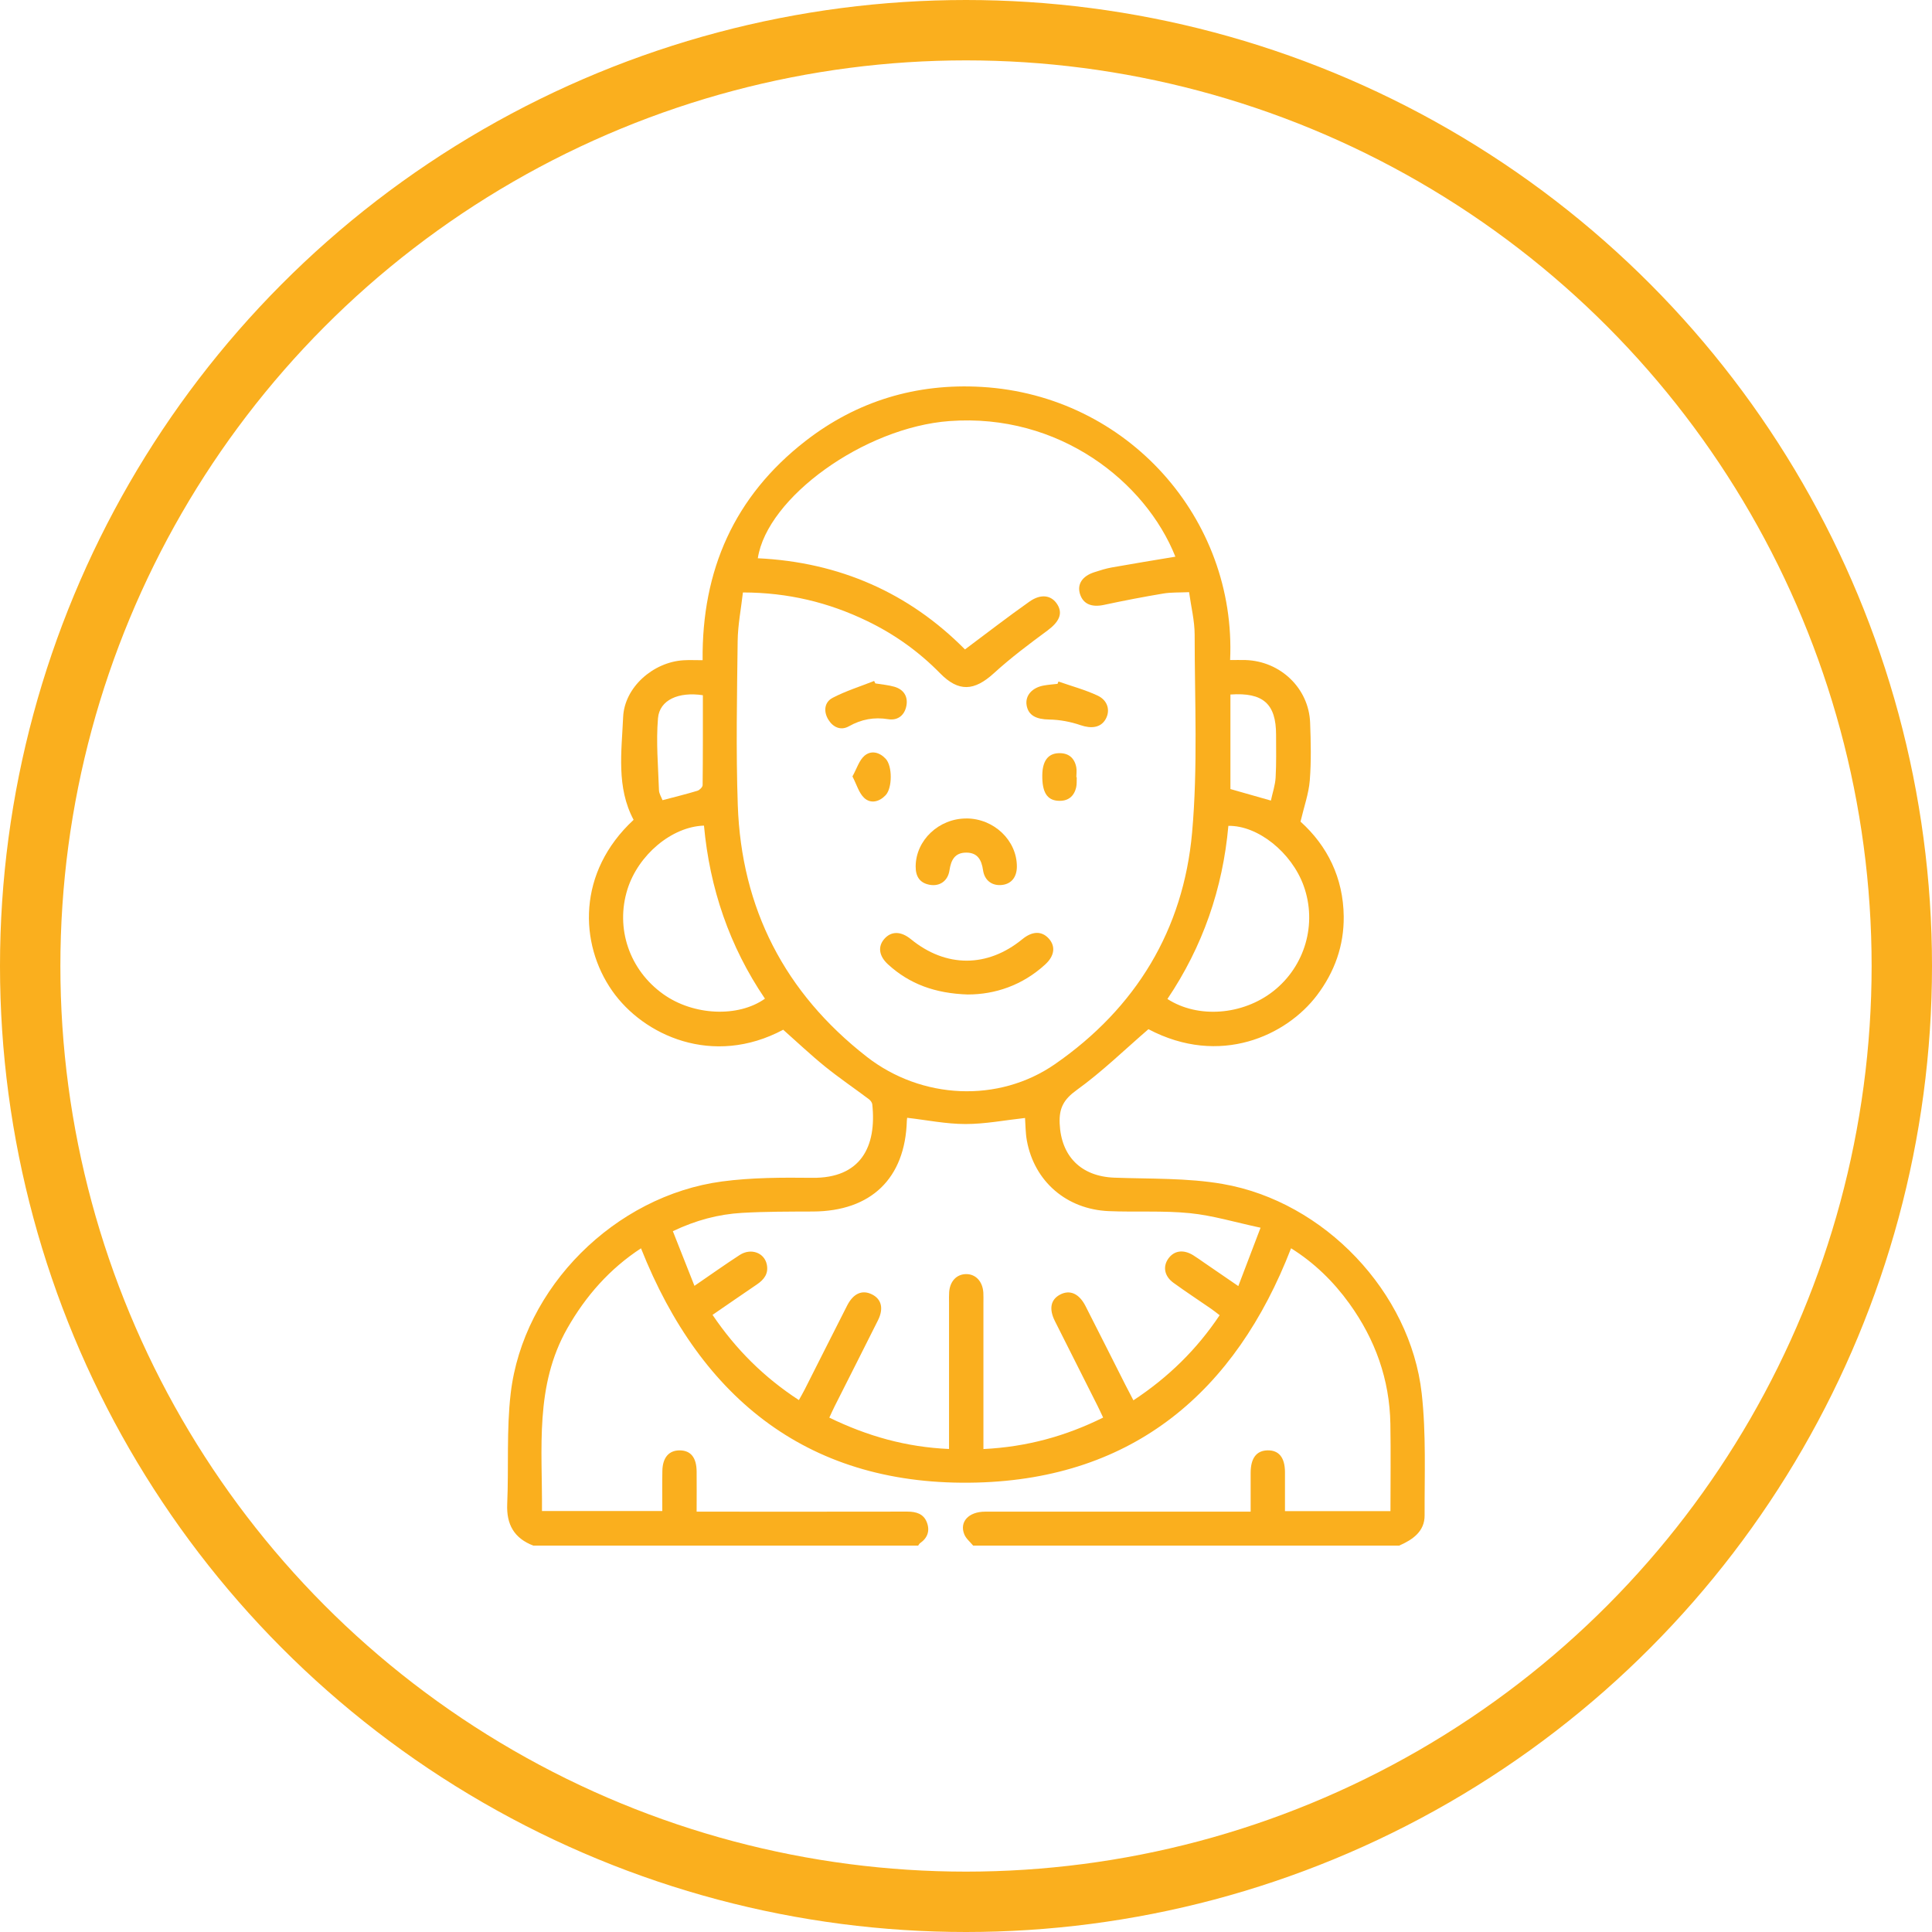 <?xml version="1.0" encoding="UTF-8"?> <svg xmlns="http://www.w3.org/2000/svg" width="160" height="160" viewBox="0 0 160 160" fill="none"><circle cx="80" cy="80" r="77.5" stroke="#FAAF1E" stroke-width="5"></circle><g clip-path="url(#clip0_5_389)"><path d="M44.164 128C42.573 127.389 41.934 126.245 42.005 124.562C42.137 121.507 41.939 118.419 42.294 115.393C43.32 106.621 50.924 99.03 59.8 97.843C62.26 97.515 64.781 97.515 67.272 97.542C71.28 97.59 72.616 94.965 72.238 91.454C72.22 91.299 72.084 91.124 71.949 91.023C70.743 90.119 69.494 89.27 68.323 88.324C67.15 87.374 66.053 86.335 64.862 85.278C59.04 88.384 53.293 85.764 50.699 82.055C47.965 78.148 47.79 72.233 52.472 67.895C51.033 65.196 51.479 62.253 51.606 59.381C51.715 56.914 54.096 54.83 56.607 54.68C57.104 54.65 57.603 54.675 58.188 54.675C58.115 47.224 60.811 41.106 66.699 36.528C70.964 33.212 75.889 31.725 81.301 32.043C93.408 32.754 102.402 42.985 101.873 54.662C102.304 54.662 102.732 54.65 103.16 54.662C106.051 54.76 108.392 57.004 108.499 59.852C108.557 61.442 108.597 63.045 108.471 64.63C108.382 65.729 107.994 66.804 107.703 68.043C109.925 70.044 111.248 72.701 111.281 75.897C111.306 78.311 110.531 80.49 109.059 82.433C106.548 85.747 101.047 88.364 95.108 85.233C93.106 86.961 91.254 88.769 89.174 90.267C88.084 91.051 87.702 91.77 87.757 93.047C87.876 95.759 89.526 97.427 92.29 97.53C95.285 97.64 98.328 97.542 101.257 98.051C109.674 99.508 116.799 107.014 117.739 115.393C118.114 118.729 117.967 122.128 117.98 125.499C117.985 126.826 116.999 127.507 115.877 128H80.592C80.341 127.692 80.001 127.422 79.86 127.071C79.436 126.032 80.219 125.19 81.578 125.19C88.533 125.185 95.49 125.19 102.445 125.19C102.81 125.19 103.173 125.19 103.573 125.19C103.573 124.013 103.568 122.982 103.573 121.952C103.581 120.748 104.062 120.127 104.982 120.112C105.914 120.097 106.408 120.71 106.416 121.905C106.421 122.984 106.416 124.066 106.416 125.145H115.152C115.152 122.704 115.185 120.307 115.145 117.913C115.081 114.244 113.893 110.931 111.747 107.953C110.424 106.117 108.82 104.562 106.92 103.377C102.319 115.273 93.861 122.428 80.924 122.779C67.13 123.152 58.067 115.939 53.085 103.38C50.506 105.065 48.52 107.307 46.987 109.999C44.268 114.772 44.924 119.966 44.884 125.138H54.849C54.849 123.996 54.834 122.909 54.854 121.822C54.872 120.708 55.396 120.107 56.298 120.114C57.203 120.122 57.679 120.705 57.692 121.852C57.704 122.937 57.692 124.023 57.692 125.19C58.242 125.19 58.677 125.19 59.111 125.19C64.454 125.19 69.798 125.196 75.142 125.185C75.869 125.185 76.485 125.363 76.758 126.072C77.024 126.761 76.827 127.359 76.198 127.798C76.13 127.845 76.089 127.935 76.036 128.005H44.164V128ZM61.525 49.065C61.371 50.435 61.105 51.76 61.09 53.087C61.036 57.618 60.943 62.151 61.1 66.676C61.396 75.221 64.979 82.213 71.779 87.515C76.317 91.053 82.695 91.364 87.367 88.128C94.076 83.48 98.004 76.991 98.723 68.96C99.21 63.533 98.936 58.038 98.936 52.571C98.936 51.409 98.64 50.25 98.475 49.04C97.662 49.078 96.99 49.045 96.344 49.153C94.697 49.428 93.058 49.744 91.426 50.094C90.413 50.312 89.706 50.032 89.442 49.198C89.186 48.392 89.62 47.713 90.623 47.39C91.102 47.234 91.588 47.079 92.082 46.992C93.833 46.678 95.589 46.395 97.34 46.102C94.875 39.902 87.717 34.202 78.638 34.87C71.567 35.391 63.525 41.204 62.759 46.233C69.529 46.553 75.294 49.113 79.915 53.783C81.737 52.423 83.468 51.081 85.259 49.819C86.224 49.14 87.094 49.296 87.567 50.062C88.041 50.828 87.702 51.512 86.736 52.226C85.221 53.343 83.708 54.477 82.322 55.742C80.68 57.242 79.388 57.325 77.848 55.752C76.092 53.961 74.078 52.524 71.815 51.432C68.62 49.887 65.252 49.07 61.53 49.065H61.525ZM91.36 117.402C91.193 117.051 91.054 116.743 90.902 116.44C89.721 114.094 88.535 111.75 87.359 109.4C86.855 108.391 87.015 107.622 87.79 107.214C88.599 106.786 89.369 107.124 89.898 108.163C91.006 110.337 92.1 112.516 93.202 114.695C93.41 115.103 93.623 115.506 93.864 115.969C96.772 114.051 99.116 111.747 101.006 108.92C100.728 108.709 100.512 108.534 100.282 108.376C99.245 107.66 98.191 106.969 97.173 106.23C96.438 105.696 96.291 104.915 96.734 104.264C97.206 103.568 97.991 103.445 98.812 103.951C99.134 104.149 99.438 104.374 99.75 104.587C100.641 105.198 101.536 105.812 102.552 106.508C103.175 104.875 103.733 103.41 104.394 101.674C102.286 101.224 100.434 100.66 98.546 100.47C96.321 100.247 94.061 100.395 91.822 100.3C88.325 100.152 85.659 97.84 85.041 94.462C84.922 93.806 84.93 93.127 84.889 92.586C83.202 92.771 81.578 93.09 79.953 93.087C78.347 93.087 76.743 92.756 75.129 92.571C75.121 92.631 75.104 92.724 75.101 92.817C74.962 97.592 72.139 100.31 67.328 100.332C65.369 100.34 63.405 100.332 61.452 100.445C59.496 100.558 57.621 101.056 55.723 101.962C56.326 103.49 56.901 104.943 57.512 106.488C58.873 105.556 60.048 104.717 61.259 103.933C62.189 103.33 63.304 103.743 63.504 104.722C63.659 105.471 63.281 105.967 62.686 106.37C61.467 107.194 60.258 108.036 59.009 108.892C60.943 111.752 63.276 114.069 66.16 115.949C66.347 115.609 66.504 115.346 66.641 115.073C67.814 112.756 68.977 110.437 70.155 108.123C70.667 107.119 71.394 106.798 72.195 107.187C73.001 107.577 73.201 108.361 72.707 109.348C71.519 111.725 70.315 114.094 69.119 116.468C68.969 116.763 68.838 117.066 68.681 117.402C71.83 118.932 75.035 119.844 78.595 119.999C78.595 119.543 78.595 119.18 78.595 118.817C78.595 115.16 78.595 111.507 78.595 107.85C78.595 107.57 78.585 107.287 78.605 107.006C78.671 106.11 79.216 105.531 79.991 105.516C80.792 105.499 81.375 106.11 81.436 107.049C81.453 107.329 81.443 107.61 81.443 107.893C81.443 111.549 81.443 115.203 81.443 118.859C81.443 119.22 81.443 119.578 81.443 120.004C85.028 119.826 88.244 118.94 91.358 117.397L91.36 117.402ZM101.728 68.396C101.267 73.583 99.608 78.386 96.681 82.731C99.212 84.364 102.904 84.074 105.433 82.098C108.081 80.029 109.102 76.498 107.959 73.345C106.963 70.598 104.174 68.351 101.728 68.394V68.396ZM63.352 82.709C60.405 78.371 58.776 73.555 58.3 68.374C55.629 68.457 52.857 70.801 51.963 73.646C50.947 76.886 52.13 80.345 54.943 82.341C57.423 84.104 61.123 84.284 63.35 82.706L63.352 82.709ZM58.209 57.575C56.194 57.27 54.618 57.968 54.492 59.481C54.324 61.452 54.507 63.453 54.573 65.441C54.583 65.729 54.77 66.01 54.867 66.268C55.885 66 56.828 65.769 57.753 65.489C57.935 65.434 58.188 65.183 58.188 65.023C58.216 62.536 58.209 60.049 58.209 57.578V57.575ZM101.898 57.515V65.346C103.013 65.664 104.065 65.962 105.25 66.3C105.387 65.659 105.603 65.035 105.641 64.402C105.709 63.22 105.679 62.033 105.679 60.848C105.679 58.289 104.607 57.327 101.898 57.517V57.515Z" fill="#FAAF1E"></path><path d="M80.164 82.36C77.432 82.273 75.319 81.486 73.548 79.871C72.778 79.17 72.679 78.371 73.254 77.735C73.827 77.099 74.622 77.114 75.433 77.777C78.337 80.151 81.772 80.151 84.669 77.777C85.492 77.104 86.267 77.084 86.853 77.725C87.43 78.361 87.337 79.155 86.574 79.859C84.676 81.609 82.391 82.358 80.164 82.358V82.36Z" fill="#FAAF1E"></path><path d="M80.027 67.78C82.308 67.783 84.21 69.591 84.213 71.757C84.213 72.626 83.769 73.19 83.009 73.285C82.188 73.388 81.537 72.942 81.41 72.058C81.286 71.206 80.957 70.608 80.017 70.61C79.074 70.613 78.758 71.224 78.633 72.07C78.504 72.949 77.84 73.413 77.025 73.28C76.163 73.14 75.824 72.576 75.831 71.747C75.849 69.581 77.752 67.78 80.03 67.783L80.027 67.78Z" fill="#FAAF1E"></path><path d="M87.656 56.44C88.74 56.821 89.863 57.122 90.897 57.605C91.761 58.008 91.966 58.867 91.555 59.573C91.15 60.272 90.37 60.357 89.493 60.057C88.662 59.771 87.755 59.601 86.876 59.588C85.829 59.571 85.165 59.255 85.021 58.414C84.884 57.615 85.462 56.941 86.453 56.769C86.825 56.703 87.203 56.676 87.58 56.633C87.605 56.571 87.631 56.508 87.656 56.445V56.44Z" fill="#FAAF1E"></path><path d="M72.494 56.598C73.021 56.686 73.56 56.726 74.07 56.874C74.842 57.099 75.21 57.68 75.063 58.454C74.916 59.223 74.364 59.689 73.563 59.561C72.385 59.371 71.338 59.566 70.299 60.15C69.623 60.53 68.982 60.222 68.599 59.596C68.189 58.925 68.262 58.151 68.956 57.79C70.046 57.222 71.239 56.851 72.39 56.395L72.494 56.598Z" fill="#FAAF1E"></path><path d="M89.171 64.362C89.158 64.642 89.186 64.933 89.125 65.2C88.945 65.977 88.429 66.37 87.62 66.317C86.698 66.257 86.3 65.589 86.318 64.191C86.333 63.042 86.779 62.413 87.651 62.376C88.462 62.338 88.971 62.741 89.13 63.523C89.186 63.793 89.138 64.081 89.138 64.362C89.148 64.362 89.161 64.362 89.171 64.362Z" fill="#FAAF1E"></path><path d="M70.596 64.301C70.963 63.637 71.148 62.976 71.584 62.596C72.141 62.11 72.846 62.293 73.355 62.846C73.91 63.45 73.905 65.255 73.347 65.851C72.833 66.402 72.116 66.585 71.576 66.087C71.13 65.676 70.95 64.98 70.596 64.301Z" fill="#FAAF1E"></path></g><defs><clipPath id="clip0_5_389"><rect width="76" height="96" fill="white" transform="translate(42 32)"></rect></clipPath></defs></svg> 